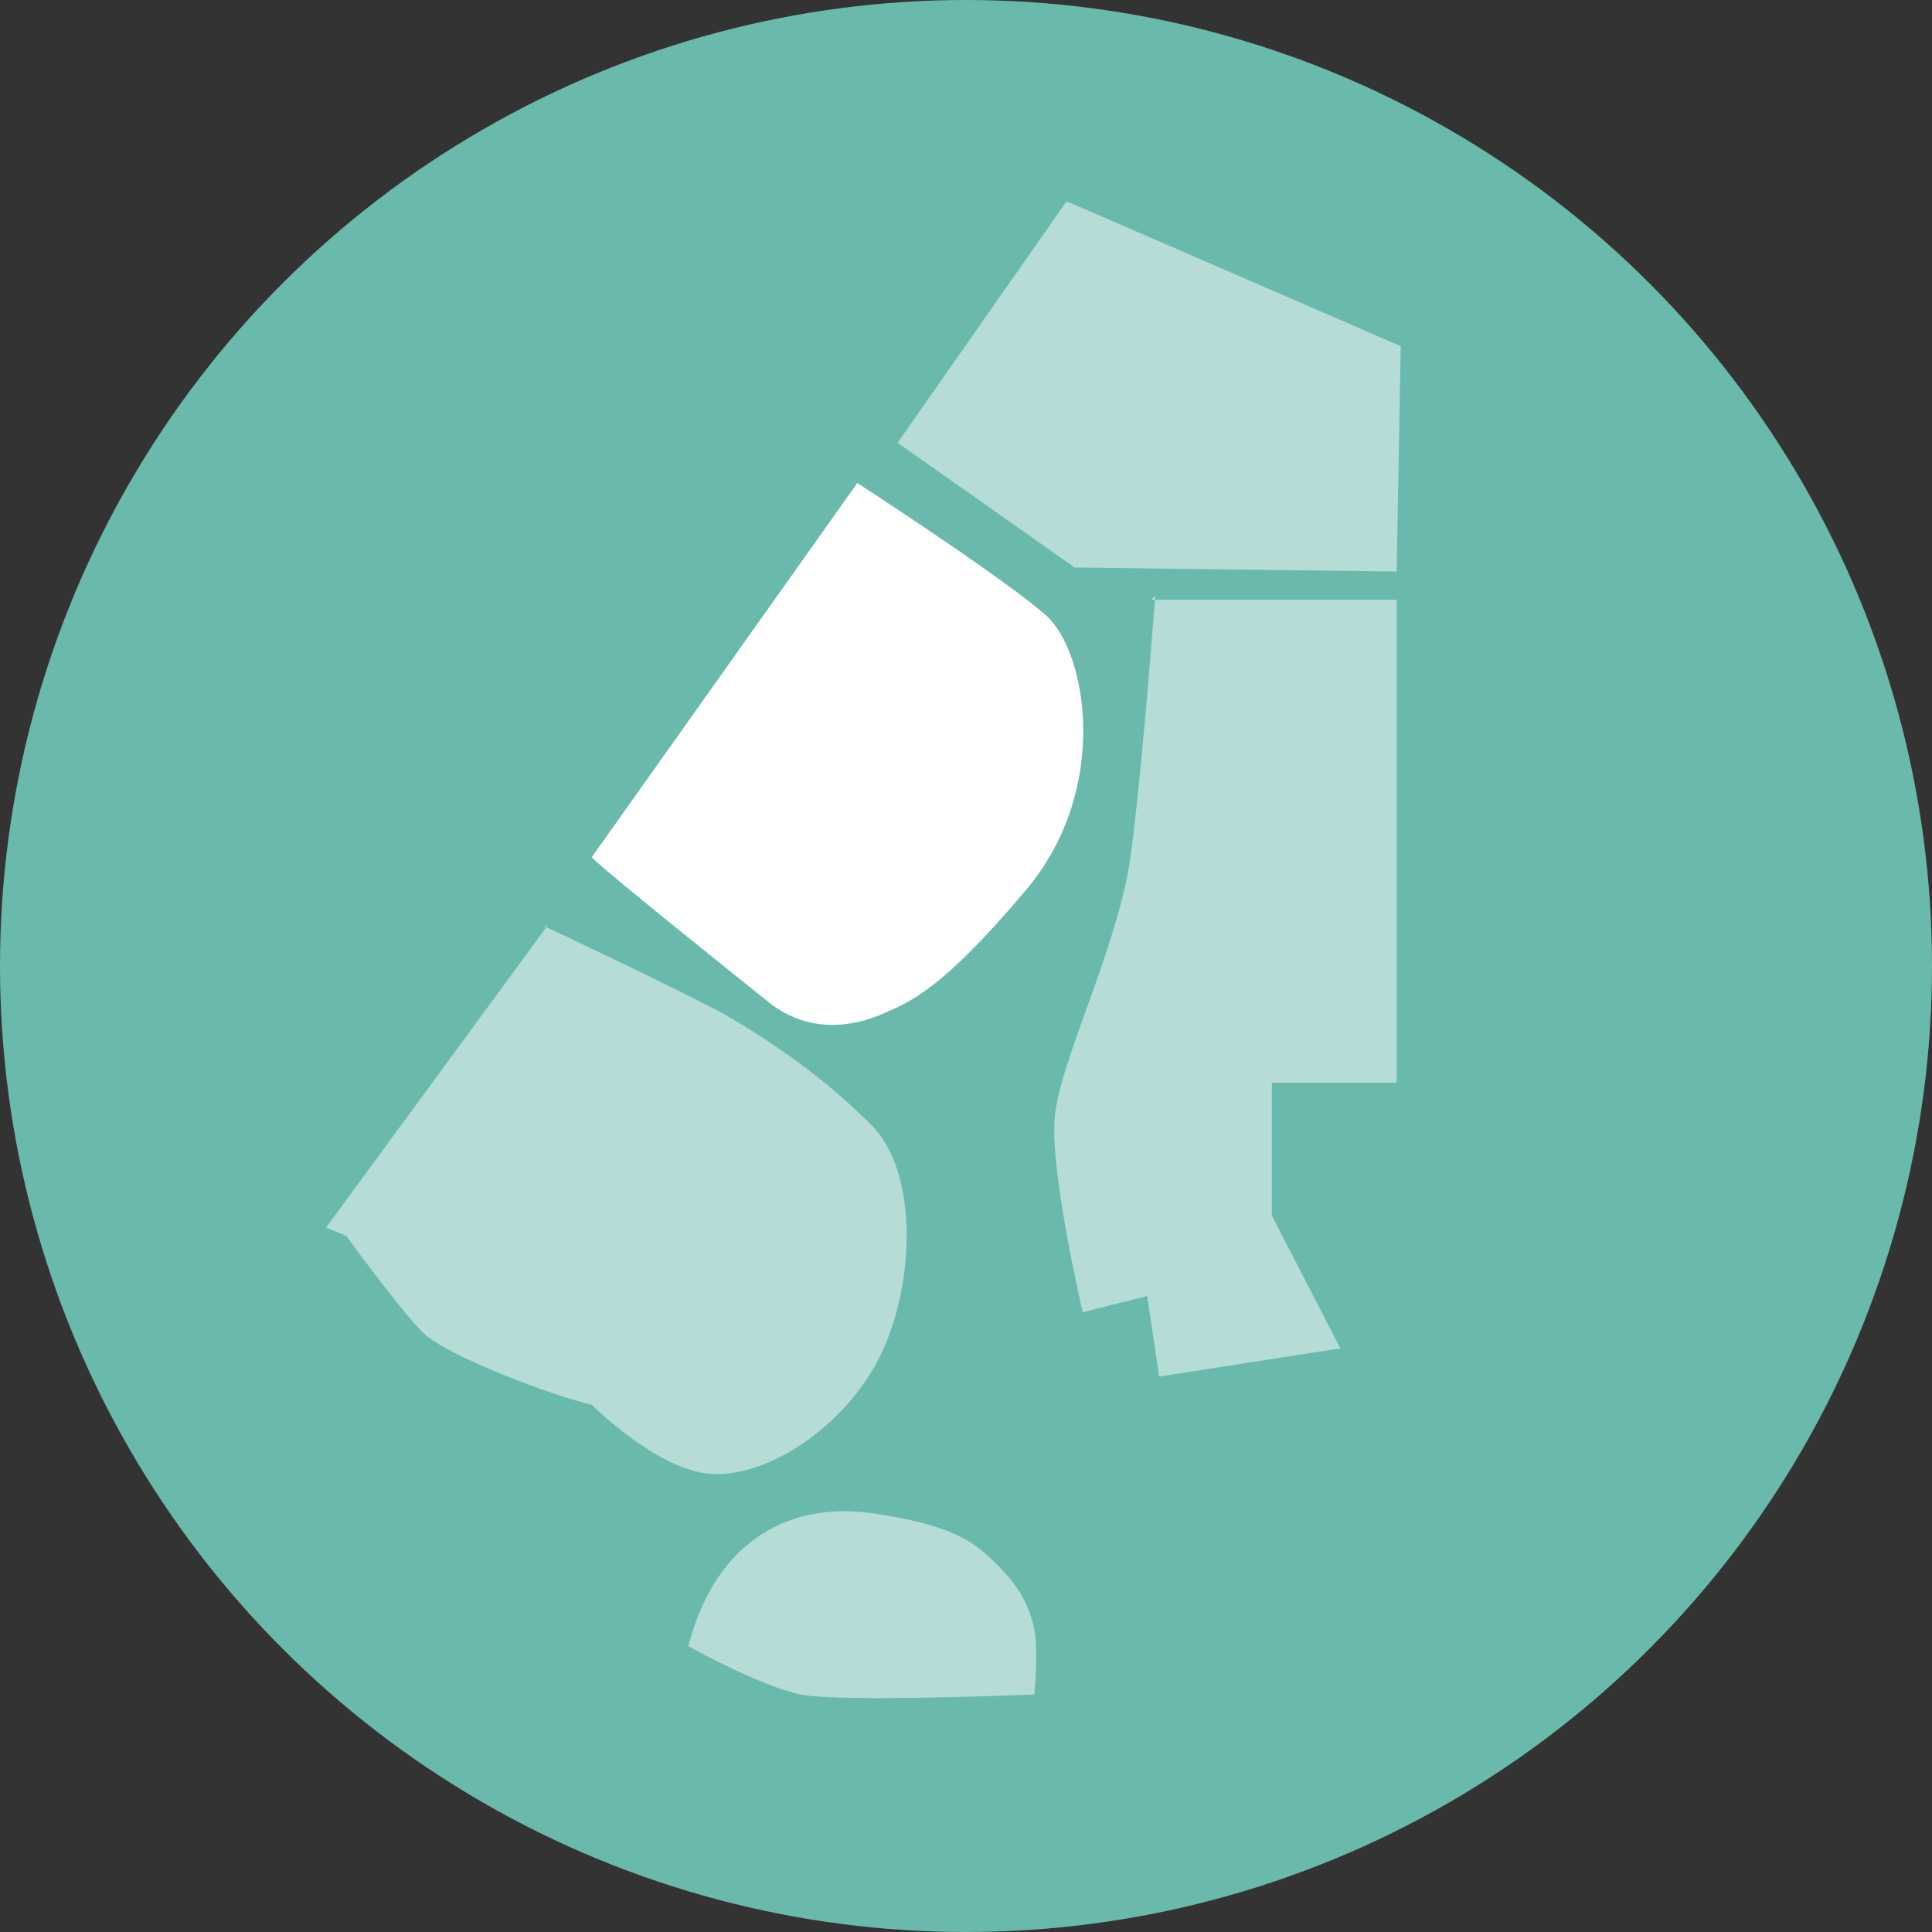 <?xml version="1.0" encoding="UTF-8"?><svg id="uuid-f13ff65d-2005-4aa4-b409-a56cda77e2e6" xmlns="http://www.w3.org/2000/svg" viewBox="0 0 48 48"><rect x="0" y="0" width="48" height="48" fill="#333333" stroke="none"/><circle cx="24" cy="24" r="24" fill="#6ab9ad"/><polygon points="22.3 11 26.5 5 34.8 8.6 34.7 14.2 26.7 14.1 22.3 11" fill="#fff" fill-rule="evenodd" opacity=".5"/><path d="m28.6,14.9h6.1s0,12,0,12h-3.1v3.3l1.7,3.3-4.5.7-.3-2-1.6.4s-.8-3.4-.7-4.8,1.6-4.3,1.9-6.6.6-6.4.6-6.4Z" fill="#fff" fill-rule="evenodd" opacity=".5"/><path d="m21.3,12s3.7,2.4,4.7,3.3,1.6,4.3-.5,6.8-2.9,2.8-3.6,3.1-1.8.5-2.8-.3-4-3.2-4.4-3.6l6.6-9.3Z" fill="#fff" fill-rule="evenodd"/><path d="m13.5,23s3.2,1.5,4.5,2.2c1.9,1.1,3,2.1,3.7,2.8,1.2,1.3,1,4.3,0,6s-2.9,2.8-4.2,2.6-2.8-1.7-2.8-1.7c-.9-.2-3.6-1.2-4.2-1.8s-1.9-2.4-1.9-2.4l-.5-.2,5.5-7.5Z" fill="#fff" fill-rule="evenodd" opacity=".5"/><path d="m17.1,40.9s1.8,1,2.8,1.2,5.8,0,5.8,0c0,0,.1-1.1,0-1.6s-.3-1-.9-1.6-1.1-1-3.1-1.3-3.9.6-4.6,3.3Z" fill="#fff" fill-rule="evenodd" opacity=".5"/></svg>